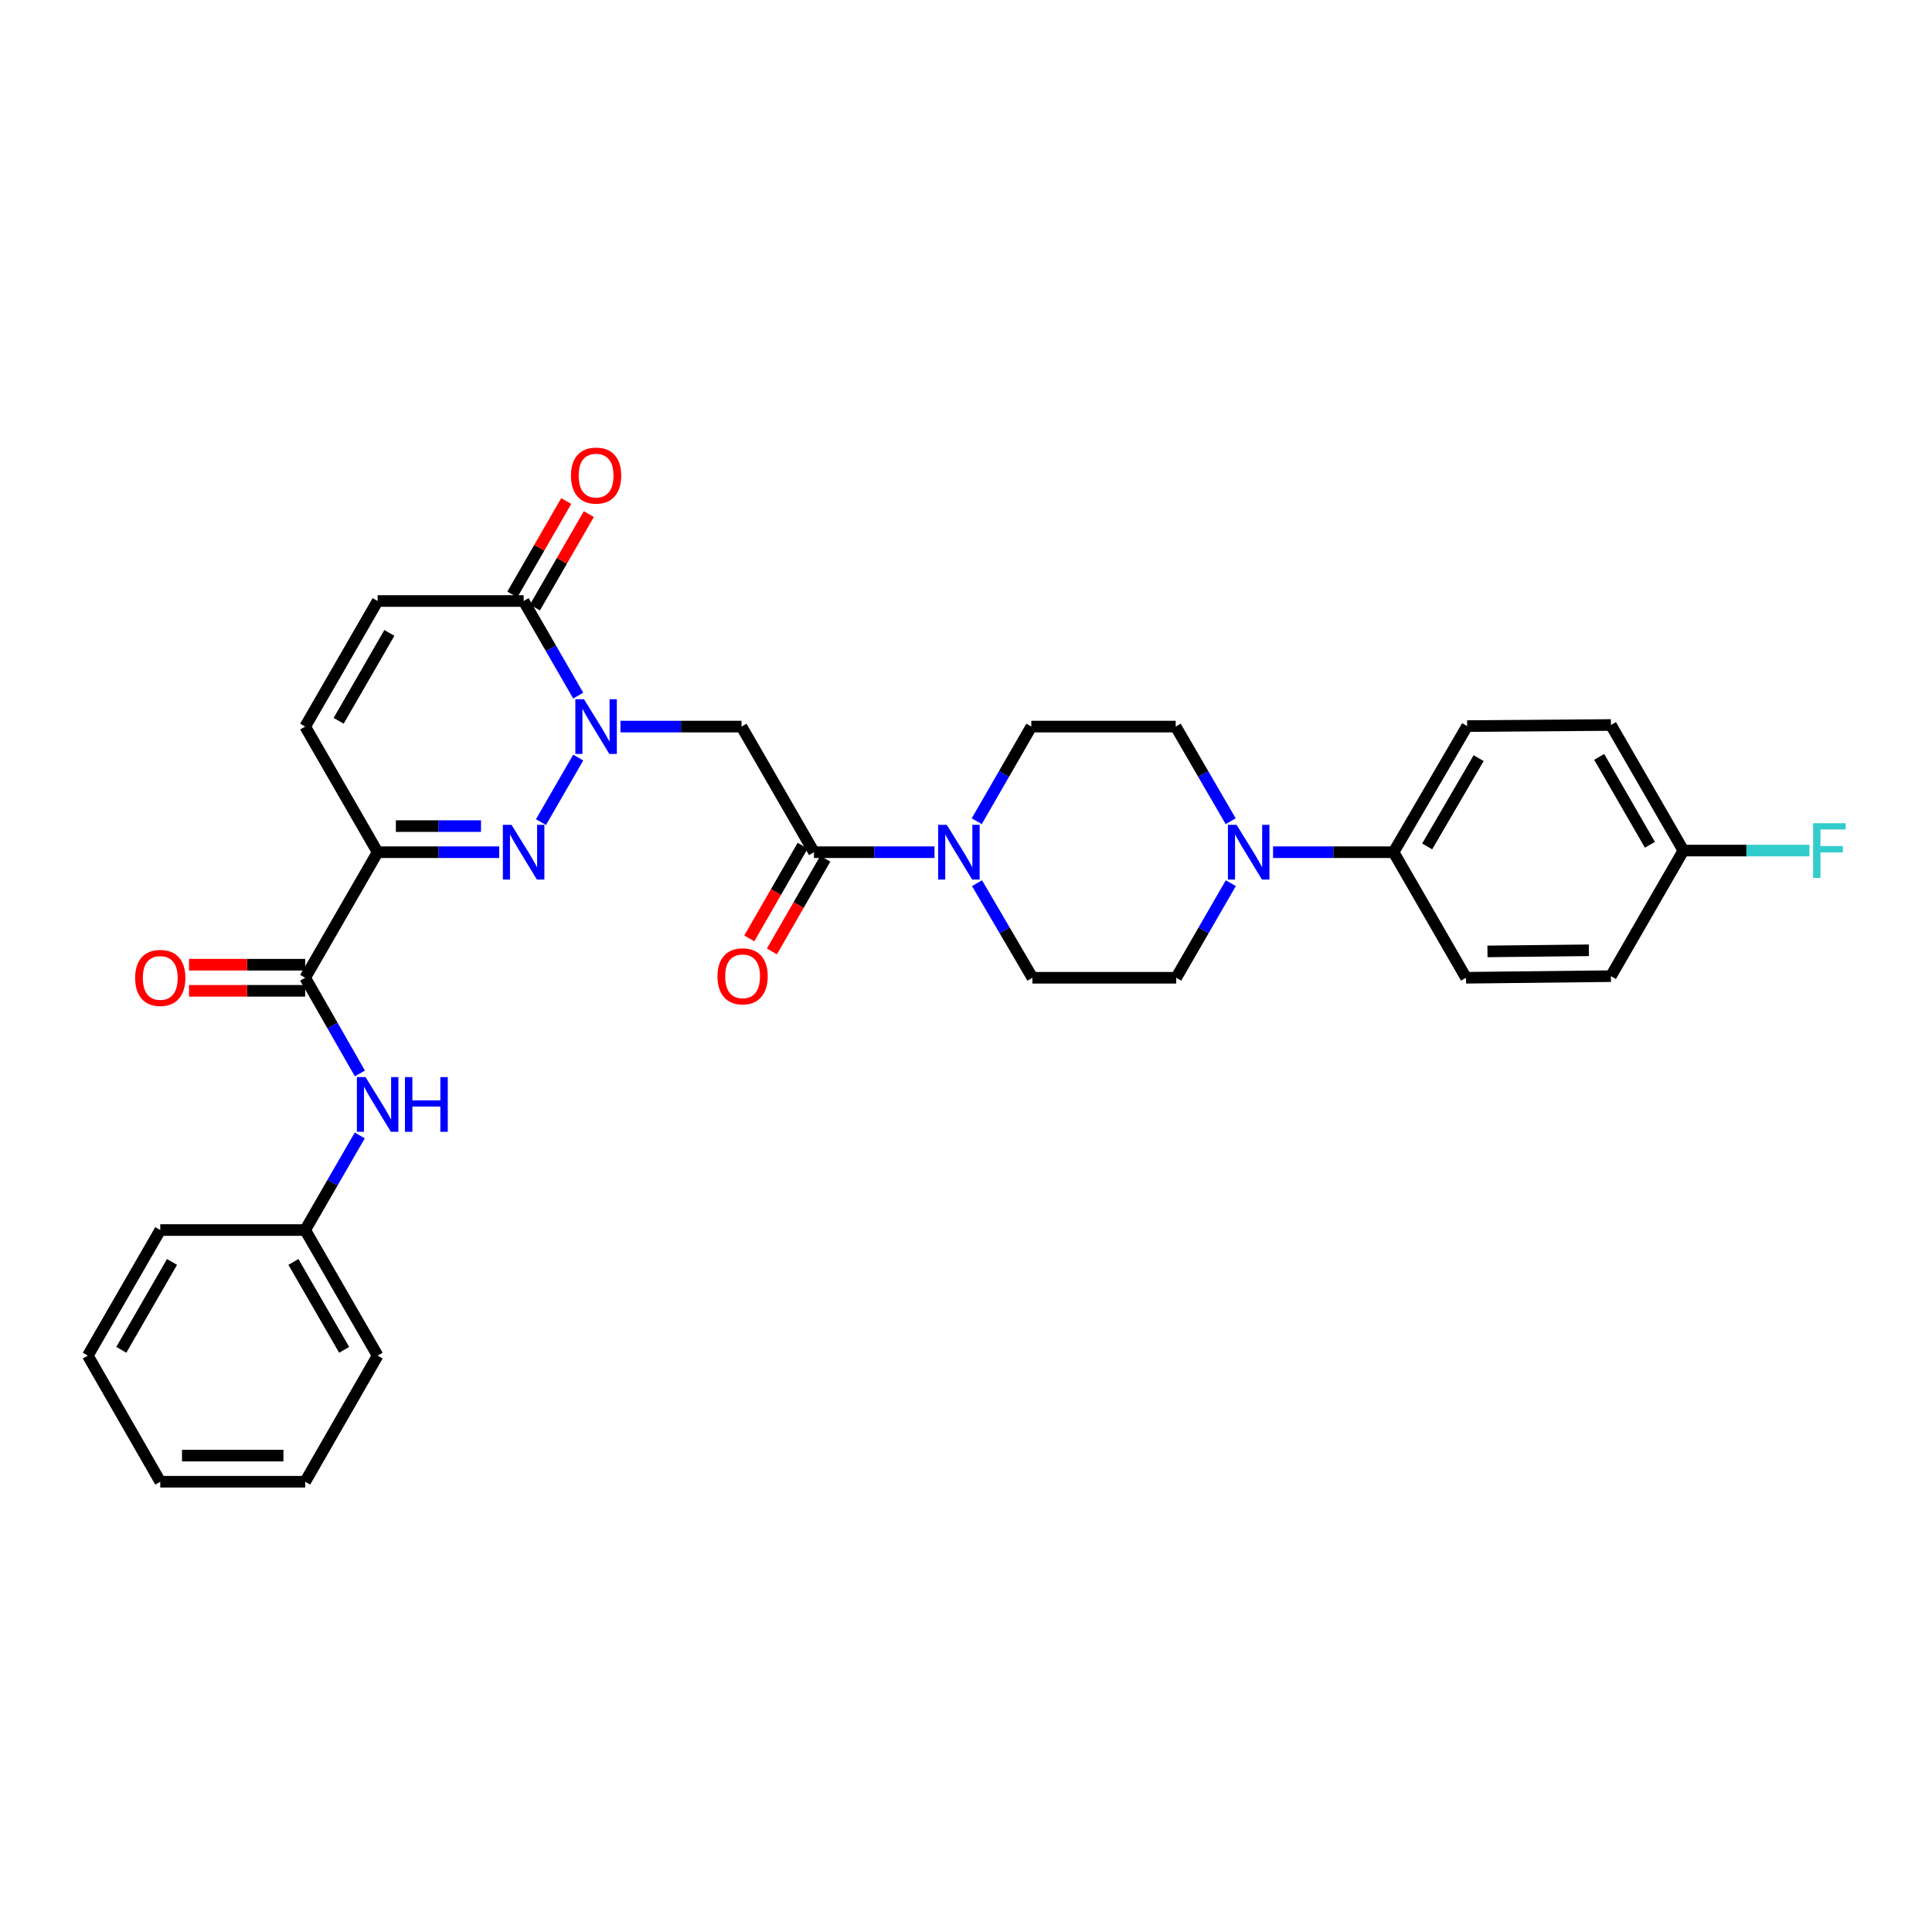<?xml version='1.0' encoding='iso-8859-1'?>
<svg version='1.1' baseProfile='full'
              xmlns='http://www.w3.org/2000/svg'
                      xmlns:rdkit='http://www.rdkit.org/xml'
                      xmlns:xlink='http://www.w3.org/1999/xlink'
                  xml:space='preserve'
width='1000px' height='1000px' viewBox='0 0 1000 1000'>
<!-- END OF HEADER -->
<rect style='opacity:1.0;fill:#FFFFFF;stroke:none' width='1000' height='1000' x='0' y='0'> </rect>
<path class='bond-0' d='M 299.283,392.117 L 280.011,425.526' style='fill:none;fill-rule:evenodd;stroke:#0000FF;stroke-width:6px;stroke-linecap:butt;stroke-linejoin:miter;stroke-opacity:1' />
<path class='bond-2' d='M 321.155,376.08 L 352.481,376.08' style='fill:none;fill-rule:evenodd;stroke:#0000FF;stroke-width:6px;stroke-linecap:butt;stroke-linejoin:miter;stroke-opacity:1' />
<path class='bond-2' d='M 352.481,376.08 L 383.807,376.08' style='fill:none;fill-rule:evenodd;stroke:#000000;stroke-width:6px;stroke-linecap:butt;stroke-linejoin:miter;stroke-opacity:1' />
<path class='bond-5' d='M 299.28,360.044 L 285.154,335.564' style='fill:none;fill-rule:evenodd;stroke:#0000FF;stroke-width:6px;stroke-linecap:butt;stroke-linejoin:miter;stroke-opacity:1' />
<path class='bond-5' d='M 285.154,335.564 L 271.028,311.084' style='fill:none;fill-rule:evenodd;stroke:#000000;stroke-width:6px;stroke-linecap:butt;stroke-linejoin:miter;stroke-opacity:1' />
<path class='bond-1' d='M 258.399,441.099 L 226.93,441.099' style='fill:none;fill-rule:evenodd;stroke:#0000FF;stroke-width:6px;stroke-linecap:butt;stroke-linejoin:miter;stroke-opacity:1' />
<path class='bond-1' d='M 226.93,441.099 L 195.461,441.099' style='fill:none;fill-rule:evenodd;stroke:#000000;stroke-width:6px;stroke-linecap:butt;stroke-linejoin:miter;stroke-opacity:1' />
<path class='bond-1' d='M 248.958,427.587 L 226.93,427.587' style='fill:none;fill-rule:evenodd;stroke:#0000FF;stroke-width:6px;stroke-linecap:butt;stroke-linejoin:miter;stroke-opacity:1' />
<path class='bond-1' d='M 226.93,427.587 L 204.902,427.587' style='fill:none;fill-rule:evenodd;stroke:#000000;stroke-width:6px;stroke-linecap:butt;stroke-linejoin:miter;stroke-opacity:1' />
<path class='bond-4' d='M 195.461,441.099 L 157.956,506.088' style='fill:none;fill-rule:evenodd;stroke:#000000;stroke-width:6px;stroke-linecap:butt;stroke-linejoin:miter;stroke-opacity:1' />
<path class='bond-31' d='M 195.461,441.099 L 157.956,376.08' style='fill:none;fill-rule:evenodd;stroke:#000000;stroke-width:6px;stroke-linecap:butt;stroke-linejoin:miter;stroke-opacity:1' />
<path class='bond-3' d='M 383.807,376.08 L 421.312,441.099' style='fill:none;fill-rule:evenodd;stroke:#000000;stroke-width:6px;stroke-linecap:butt;stroke-linejoin:miter;stroke-opacity:1' />
<path class='bond-6' d='M 421.312,441.099 L 452.506,441.099' style='fill:none;fill-rule:evenodd;stroke:#000000;stroke-width:6px;stroke-linecap:butt;stroke-linejoin:miter;stroke-opacity:1' />
<path class='bond-6' d='M 452.506,441.099 L 483.701,441.099' style='fill:none;fill-rule:evenodd;stroke:#0000FF;stroke-width:6px;stroke-linecap:butt;stroke-linejoin:miter;stroke-opacity:1' />
<path class='bond-16' d='M 415.457,437.728 L 401.642,461.72' style='fill:none;fill-rule:evenodd;stroke:#000000;stroke-width:6px;stroke-linecap:butt;stroke-linejoin:miter;stroke-opacity:1' />
<path class='bond-16' d='M 401.642,461.72 L 387.826,485.713' style='fill:none;fill-rule:evenodd;stroke:#FF0000;stroke-width:6px;stroke-linecap:butt;stroke-linejoin:miter;stroke-opacity:1' />
<path class='bond-16' d='M 427.167,444.471 L 413.352,468.463' style='fill:none;fill-rule:evenodd;stroke:#000000;stroke-width:6px;stroke-linecap:butt;stroke-linejoin:miter;stroke-opacity:1' />
<path class='bond-16' d='M 413.352,468.463 L 399.536,492.456' style='fill:none;fill-rule:evenodd;stroke:#FF0000;stroke-width:6px;stroke-linecap:butt;stroke-linejoin:miter;stroke-opacity:1' />
<path class='bond-10' d='M 157.956,506.088 L 172.119,530.851' style='fill:none;fill-rule:evenodd;stroke:#000000;stroke-width:6px;stroke-linecap:butt;stroke-linejoin:miter;stroke-opacity:1' />
<path class='bond-10' d='M 172.119,530.851 L 186.282,555.614' style='fill:none;fill-rule:evenodd;stroke:#0000FF;stroke-width:6px;stroke-linecap:butt;stroke-linejoin:miter;stroke-opacity:1' />
<path class='bond-17' d='M 157.956,499.332 L 127.892,499.332' style='fill:none;fill-rule:evenodd;stroke:#000000;stroke-width:6px;stroke-linecap:butt;stroke-linejoin:miter;stroke-opacity:1' />
<path class='bond-17' d='M 127.892,499.332 L 97.828,499.332' style='fill:none;fill-rule:evenodd;stroke:#FF0000;stroke-width:6px;stroke-linecap:butt;stroke-linejoin:miter;stroke-opacity:1' />
<path class='bond-17' d='M 157.956,512.845 L 127.892,512.845' style='fill:none;fill-rule:evenodd;stroke:#000000;stroke-width:6px;stroke-linecap:butt;stroke-linejoin:miter;stroke-opacity:1' />
<path class='bond-17' d='M 127.892,512.845 L 97.828,512.845' style='fill:none;fill-rule:evenodd;stroke:#FF0000;stroke-width:6px;stroke-linecap:butt;stroke-linejoin:miter;stroke-opacity:1' />
<path class='bond-9' d='M 271.028,311.084 L 195.461,311.084' style='fill:none;fill-rule:evenodd;stroke:#000000;stroke-width:6px;stroke-linecap:butt;stroke-linejoin:miter;stroke-opacity:1' />
<path class='bond-18' d='M 276.88,314.46 L 290.833,290.277' style='fill:none;fill-rule:evenodd;stroke:#000000;stroke-width:6px;stroke-linecap:butt;stroke-linejoin:miter;stroke-opacity:1' />
<path class='bond-18' d='M 290.833,290.277 L 304.787,266.093' style='fill:none;fill-rule:evenodd;stroke:#FF0000;stroke-width:6px;stroke-linecap:butt;stroke-linejoin:miter;stroke-opacity:1' />
<path class='bond-18' d='M 265.176,307.707 L 279.129,283.524' style='fill:none;fill-rule:evenodd;stroke:#000000;stroke-width:6px;stroke-linecap:butt;stroke-linejoin:miter;stroke-opacity:1' />
<path class='bond-18' d='M 279.129,283.524 L 293.082,259.34' style='fill:none;fill-rule:evenodd;stroke:#FF0000;stroke-width:6px;stroke-linecap:butt;stroke-linejoin:miter;stroke-opacity:1' />
<path class='bond-12' d='M 505.709,457.142 L 520.039,481.615' style='fill:none;fill-rule:evenodd;stroke:#0000FF;stroke-width:6px;stroke-linecap:butt;stroke-linejoin:miter;stroke-opacity:1' />
<path class='bond-12' d='M 520.039,481.615 L 534.369,506.088' style='fill:none;fill-rule:evenodd;stroke:#000000;stroke-width:6px;stroke-linecap:butt;stroke-linejoin:miter;stroke-opacity:1' />
<path class='bond-13' d='M 505.562,425.063 L 519.684,400.572' style='fill:none;fill-rule:evenodd;stroke:#0000FF;stroke-width:6px;stroke-linecap:butt;stroke-linejoin:miter;stroke-opacity:1' />
<path class='bond-13' d='M 519.684,400.572 L 533.806,376.08' style='fill:none;fill-rule:evenodd;stroke:#000000;stroke-width:6px;stroke-linecap:butt;stroke-linejoin:miter;stroke-opacity:1' />
<path class='bond-7' d='M 636.996,425.059 L 622.767,400.57' style='fill:none;fill-rule:evenodd;stroke:#0000FF;stroke-width:6px;stroke-linecap:butt;stroke-linejoin:miter;stroke-opacity:1' />
<path class='bond-7' d='M 622.767,400.57 L 608.539,376.08' style='fill:none;fill-rule:evenodd;stroke:#000000;stroke-width:6px;stroke-linecap:butt;stroke-linejoin:miter;stroke-opacity:1' />
<path class='bond-11' d='M 658.93,441.099 L 690.124,441.099' style='fill:none;fill-rule:evenodd;stroke:#0000FF;stroke-width:6px;stroke-linecap:butt;stroke-linejoin:miter;stroke-opacity:1' />
<path class='bond-11' d='M 690.124,441.099 L 721.318,441.099' style='fill:none;fill-rule:evenodd;stroke:#000000;stroke-width:6px;stroke-linecap:butt;stroke-linejoin:miter;stroke-opacity:1' />
<path class='bond-32' d='M 637.061,457.135 L 622.935,481.612' style='fill:none;fill-rule:evenodd;stroke:#0000FF;stroke-width:6px;stroke-linecap:butt;stroke-linejoin:miter;stroke-opacity:1' />
<path class='bond-32' d='M 622.935,481.612 L 608.809,506.088' style='fill:none;fill-rule:evenodd;stroke:#000000;stroke-width:6px;stroke-linecap:butt;stroke-linejoin:miter;stroke-opacity:1' />
<path class='bond-8' d='M 157.956,376.08 L 195.461,311.084' style='fill:none;fill-rule:evenodd;stroke:#000000;stroke-width:6px;stroke-linecap:butt;stroke-linejoin:miter;stroke-opacity:1' />
<path class='bond-8' d='M 175.286,373.085 L 201.539,327.587' style='fill:none;fill-rule:evenodd;stroke:#000000;stroke-width:6px;stroke-linecap:butt;stroke-linejoin:miter;stroke-opacity:1' />
<path class='bond-21' d='M 186.209,587.699 L 172.082,612.183' style='fill:none;fill-rule:evenodd;stroke:#0000FF;stroke-width:6px;stroke-linecap:butt;stroke-linejoin:miter;stroke-opacity:1' />
<path class='bond-21' d='M 172.082,612.183 L 157.956,636.667' style='fill:none;fill-rule:evenodd;stroke:#000000;stroke-width:6px;stroke-linecap:butt;stroke-linejoin:miter;stroke-opacity:1' />
<path class='bond-19' d='M 721.318,441.099 L 759.387,375.818' style='fill:none;fill-rule:evenodd;stroke:#000000;stroke-width:6px;stroke-linecap:butt;stroke-linejoin:miter;stroke-opacity:1' />
<path class='bond-19' d='M 738.702,438.114 L 765.349,392.417' style='fill:none;fill-rule:evenodd;stroke:#000000;stroke-width:6px;stroke-linecap:butt;stroke-linejoin:miter;stroke-opacity:1' />
<path class='bond-20' d='M 721.318,441.099 L 758.816,506.088' style='fill:none;fill-rule:evenodd;stroke:#000000;stroke-width:6px;stroke-linecap:butt;stroke-linejoin:miter;stroke-opacity:1' />
<path class='bond-14' d='M 534.369,506.088 L 608.809,506.088' style='fill:none;fill-rule:evenodd;stroke:#000000;stroke-width:6px;stroke-linecap:butt;stroke-linejoin:miter;stroke-opacity:1' />
<path class='bond-15' d='M 533.806,376.08 L 608.539,376.08' style='fill:none;fill-rule:evenodd;stroke:#000000;stroke-width:6px;stroke-linecap:butt;stroke-linejoin:miter;stroke-opacity:1' />
<path class='bond-24' d='M 759.387,375.818 L 833.812,375.255' style='fill:none;fill-rule:evenodd;stroke:#000000;stroke-width:6px;stroke-linecap:butt;stroke-linejoin:miter;stroke-opacity:1' />
<path class='bond-23' d='M 758.816,506.088 L 833.812,505.255' style='fill:none;fill-rule:evenodd;stroke:#000000;stroke-width:6px;stroke-linecap:butt;stroke-linejoin:miter;stroke-opacity:1' />
<path class='bond-23' d='M 769.915,492.451 L 822.413,491.868' style='fill:none;fill-rule:evenodd;stroke:#000000;stroke-width:6px;stroke-linecap:butt;stroke-linejoin:miter;stroke-opacity:1' />
<path class='bond-26' d='M 157.956,636.667 L 195.461,701.671' style='fill:none;fill-rule:evenodd;stroke:#000000;stroke-width:6px;stroke-linecap:butt;stroke-linejoin:miter;stroke-opacity:1' />
<path class='bond-26' d='M 151.877,653.17 L 178.131,698.673' style='fill:none;fill-rule:evenodd;stroke:#000000;stroke-width:6px;stroke-linecap:butt;stroke-linejoin:miter;stroke-opacity:1' />
<path class='bond-27' d='M 157.956,636.667 L 82.953,636.667' style='fill:none;fill-rule:evenodd;stroke:#000000;stroke-width:6px;stroke-linecap:butt;stroke-linejoin:miter;stroke-opacity:1' />
<path class='bond-22' d='M 871.325,440.251 L 833.812,505.255' style='fill:none;fill-rule:evenodd;stroke:#000000;stroke-width:6px;stroke-linecap:butt;stroke-linejoin:miter;stroke-opacity:1' />
<path class='bond-25' d='M 871.325,440.251 L 903.954,440.251' style='fill:none;fill-rule:evenodd;stroke:#000000;stroke-width:6px;stroke-linecap:butt;stroke-linejoin:miter;stroke-opacity:1' />
<path class='bond-25' d='M 903.954,440.251 L 936.582,440.251' style='fill:none;fill-rule:evenodd;stroke:#33CCCC;stroke-width:6px;stroke-linecap:butt;stroke-linejoin:miter;stroke-opacity:1' />
<path class='bond-34' d='M 871.325,440.251 L 833.812,375.255' style='fill:none;fill-rule:evenodd;stroke:#000000;stroke-width:6px;stroke-linecap:butt;stroke-linejoin:miter;stroke-opacity:1' />
<path class='bond-34' d='M 853.995,437.256 L 827.736,391.759' style='fill:none;fill-rule:evenodd;stroke:#000000;stroke-width:6px;stroke-linecap:butt;stroke-linejoin:miter;stroke-opacity:1' />
<path class='bond-28' d='M 195.461,701.671 L 157.956,766.937' style='fill:none;fill-rule:evenodd;stroke:#000000;stroke-width:6px;stroke-linecap:butt;stroke-linejoin:miter;stroke-opacity:1' />
<path class='bond-29' d='M 82.953,636.667 L 45.455,701.671' style='fill:none;fill-rule:evenodd;stroke:#000000;stroke-width:6px;stroke-linecap:butt;stroke-linejoin:miter;stroke-opacity:1' />
<path class='bond-29' d='M 89.033,653.169 L 62.784,698.672' style='fill:none;fill-rule:evenodd;stroke:#000000;stroke-width:6px;stroke-linecap:butt;stroke-linejoin:miter;stroke-opacity:1' />
<path class='bond-33' d='M 157.956,766.937 L 82.953,766.937' style='fill:none;fill-rule:evenodd;stroke:#000000;stroke-width:6px;stroke-linecap:butt;stroke-linejoin:miter;stroke-opacity:1' />
<path class='bond-33' d='M 146.705,753.424 L 94.203,753.424' style='fill:none;fill-rule:evenodd;stroke:#000000;stroke-width:6px;stroke-linecap:butt;stroke-linejoin:miter;stroke-opacity:1' />
<path class='bond-30' d='M 45.455,701.671 L 82.953,766.937' style='fill:none;fill-rule:evenodd;stroke:#000000;stroke-width:6px;stroke-linecap:butt;stroke-linejoin:miter;stroke-opacity:1' />
<path  class='atom-0' d='M 302.273 361.92
L 311.553 376.92
Q 312.473 378.4, 313.953 381.08
Q 315.433 383.76, 315.513 383.92
L 315.513 361.92
L 319.273 361.92
L 319.273 390.24
L 315.393 390.24
L 305.433 373.84
Q 304.273 371.92, 303.033 369.72
Q 301.833 367.52, 301.473 366.84
L 301.473 390.24
L 297.793 390.24
L 297.793 361.92
L 302.273 361.92
' fill='#0000FF'/>
<path  class='atom-1' d='M 264.768 426.939
L 274.048 441.939
Q 274.968 443.419, 276.448 446.099
Q 277.928 448.779, 278.008 448.939
L 278.008 426.939
L 281.768 426.939
L 281.768 455.259
L 277.888 455.259
L 267.928 438.859
Q 266.768 436.939, 265.528 434.739
Q 264.328 432.539, 263.968 431.859
L 263.968 455.259
L 260.288 455.259
L 260.288 426.939
L 264.768 426.939
' fill='#0000FF'/>
<path  class='atom-7' d='M 490.056 426.939
L 499.336 441.939
Q 500.256 443.419, 501.736 446.099
Q 503.216 448.779, 503.296 448.939
L 503.296 426.939
L 507.056 426.939
L 507.056 455.259
L 503.176 455.259
L 493.216 438.859
Q 492.056 436.939, 490.816 434.739
Q 489.616 432.539, 489.256 431.859
L 489.256 455.259
L 485.576 455.259
L 485.576 426.939
L 490.056 426.939
' fill='#0000FF'/>
<path  class='atom-8' d='M 640.055 426.939
L 649.335 441.939
Q 650.255 443.419, 651.735 446.099
Q 653.215 448.779, 653.295 448.939
L 653.295 426.939
L 657.055 426.939
L 657.055 455.259
L 653.175 455.259
L 643.215 438.859
Q 642.055 436.939, 640.815 434.739
Q 639.615 432.539, 639.255 431.859
L 639.255 455.259
L 635.575 455.259
L 635.575 426.939
L 640.055 426.939
' fill='#0000FF'/>
<path  class='atom-11' d='M 189.201 557.503
L 198.481 572.503
Q 199.401 573.983, 200.881 576.663
Q 202.361 579.343, 202.441 579.503
L 202.441 557.503
L 206.201 557.503
L 206.201 585.823
L 202.321 585.823
L 192.361 569.423
Q 191.201 567.503, 189.961 565.303
Q 188.761 563.103, 188.401 562.423
L 188.401 585.823
L 184.721 585.823
L 184.721 557.503
L 189.201 557.503
' fill='#0000FF'/>
<path  class='atom-11' d='M 209.601 557.503
L 213.441 557.503
L 213.441 569.543
L 227.921 569.543
L 227.921 557.503
L 231.761 557.503
L 231.761 585.823
L 227.921 585.823
L 227.921 572.743
L 213.441 572.743
L 213.441 585.823
L 209.601 585.823
L 209.601 557.503
' fill='#0000FF'/>
<path  class='atom-17' d='M 371.37 505.335
Q 371.37 498.535, 374.73 494.735
Q 378.09 490.935, 384.37 490.935
Q 390.65 490.935, 394.01 494.735
Q 397.37 498.535, 397.37 505.335
Q 397.37 512.215, 393.97 516.135
Q 390.57 520.015, 384.37 520.015
Q 378.13 520.015, 374.73 516.135
Q 371.37 512.255, 371.37 505.335
M 384.37 516.815
Q 388.69 516.815, 391.01 513.935
Q 393.37 511.015, 393.37 505.335
Q 393.37 499.775, 391.01 496.975
Q 388.69 494.135, 384.37 494.135
Q 380.05 494.135, 377.69 496.935
Q 375.37 499.735, 375.37 505.335
Q 375.37 511.055, 377.69 513.935
Q 380.05 516.815, 384.37 516.815
' fill='#FF0000'/>
<path  class='atom-18' d='M 69.953 506.168
Q 69.953 499.368, 73.312 495.568
Q 76.672 491.768, 82.953 491.768
Q 89.233 491.768, 92.593 495.568
Q 95.953 499.368, 95.953 506.168
Q 95.953 513.048, 92.552 516.968
Q 89.153 520.848, 82.953 520.848
Q 76.713 520.848, 73.312 516.968
Q 69.953 513.088, 69.953 506.168
M 82.953 517.648
Q 87.272 517.648, 89.593 514.768
Q 91.953 511.848, 91.953 506.168
Q 91.953 500.608, 89.593 497.808
Q 87.272 494.968, 82.953 494.968
Q 78.632 494.968, 76.272 497.768
Q 73.953 500.568, 73.953 506.168
Q 73.953 511.888, 76.272 514.768
Q 78.632 517.648, 82.953 517.648
' fill='#FF0000'/>
<path  class='atom-19' d='M 295.533 246.16
Q 295.533 239.36, 298.893 235.56
Q 302.253 231.76, 308.533 231.76
Q 314.813 231.76, 318.173 235.56
Q 321.533 239.36, 321.533 246.16
Q 321.533 253.04, 318.133 256.96
Q 314.733 260.84, 308.533 260.84
Q 302.293 260.84, 298.893 256.96
Q 295.533 253.08, 295.533 246.16
M 308.533 257.64
Q 312.853 257.64, 315.173 254.76
Q 317.533 251.84, 317.533 246.16
Q 317.533 240.6, 315.173 237.8
Q 312.853 234.96, 308.533 234.96
Q 304.213 234.96, 301.853 237.76
Q 299.533 240.56, 299.533 246.16
Q 299.533 251.88, 301.853 254.76
Q 304.213 257.64, 308.533 257.64
' fill='#FF0000'/>
<path  class='atom-26' d='M 938.471 426.091
L 955.311 426.091
L 955.311 429.331
L 942.271 429.331
L 942.271 437.931
L 953.871 437.931
L 953.871 441.211
L 942.271 441.211
L 942.271 454.411
L 938.471 454.411
L 938.471 426.091
' fill='#33CCCC'/>
</svg>
